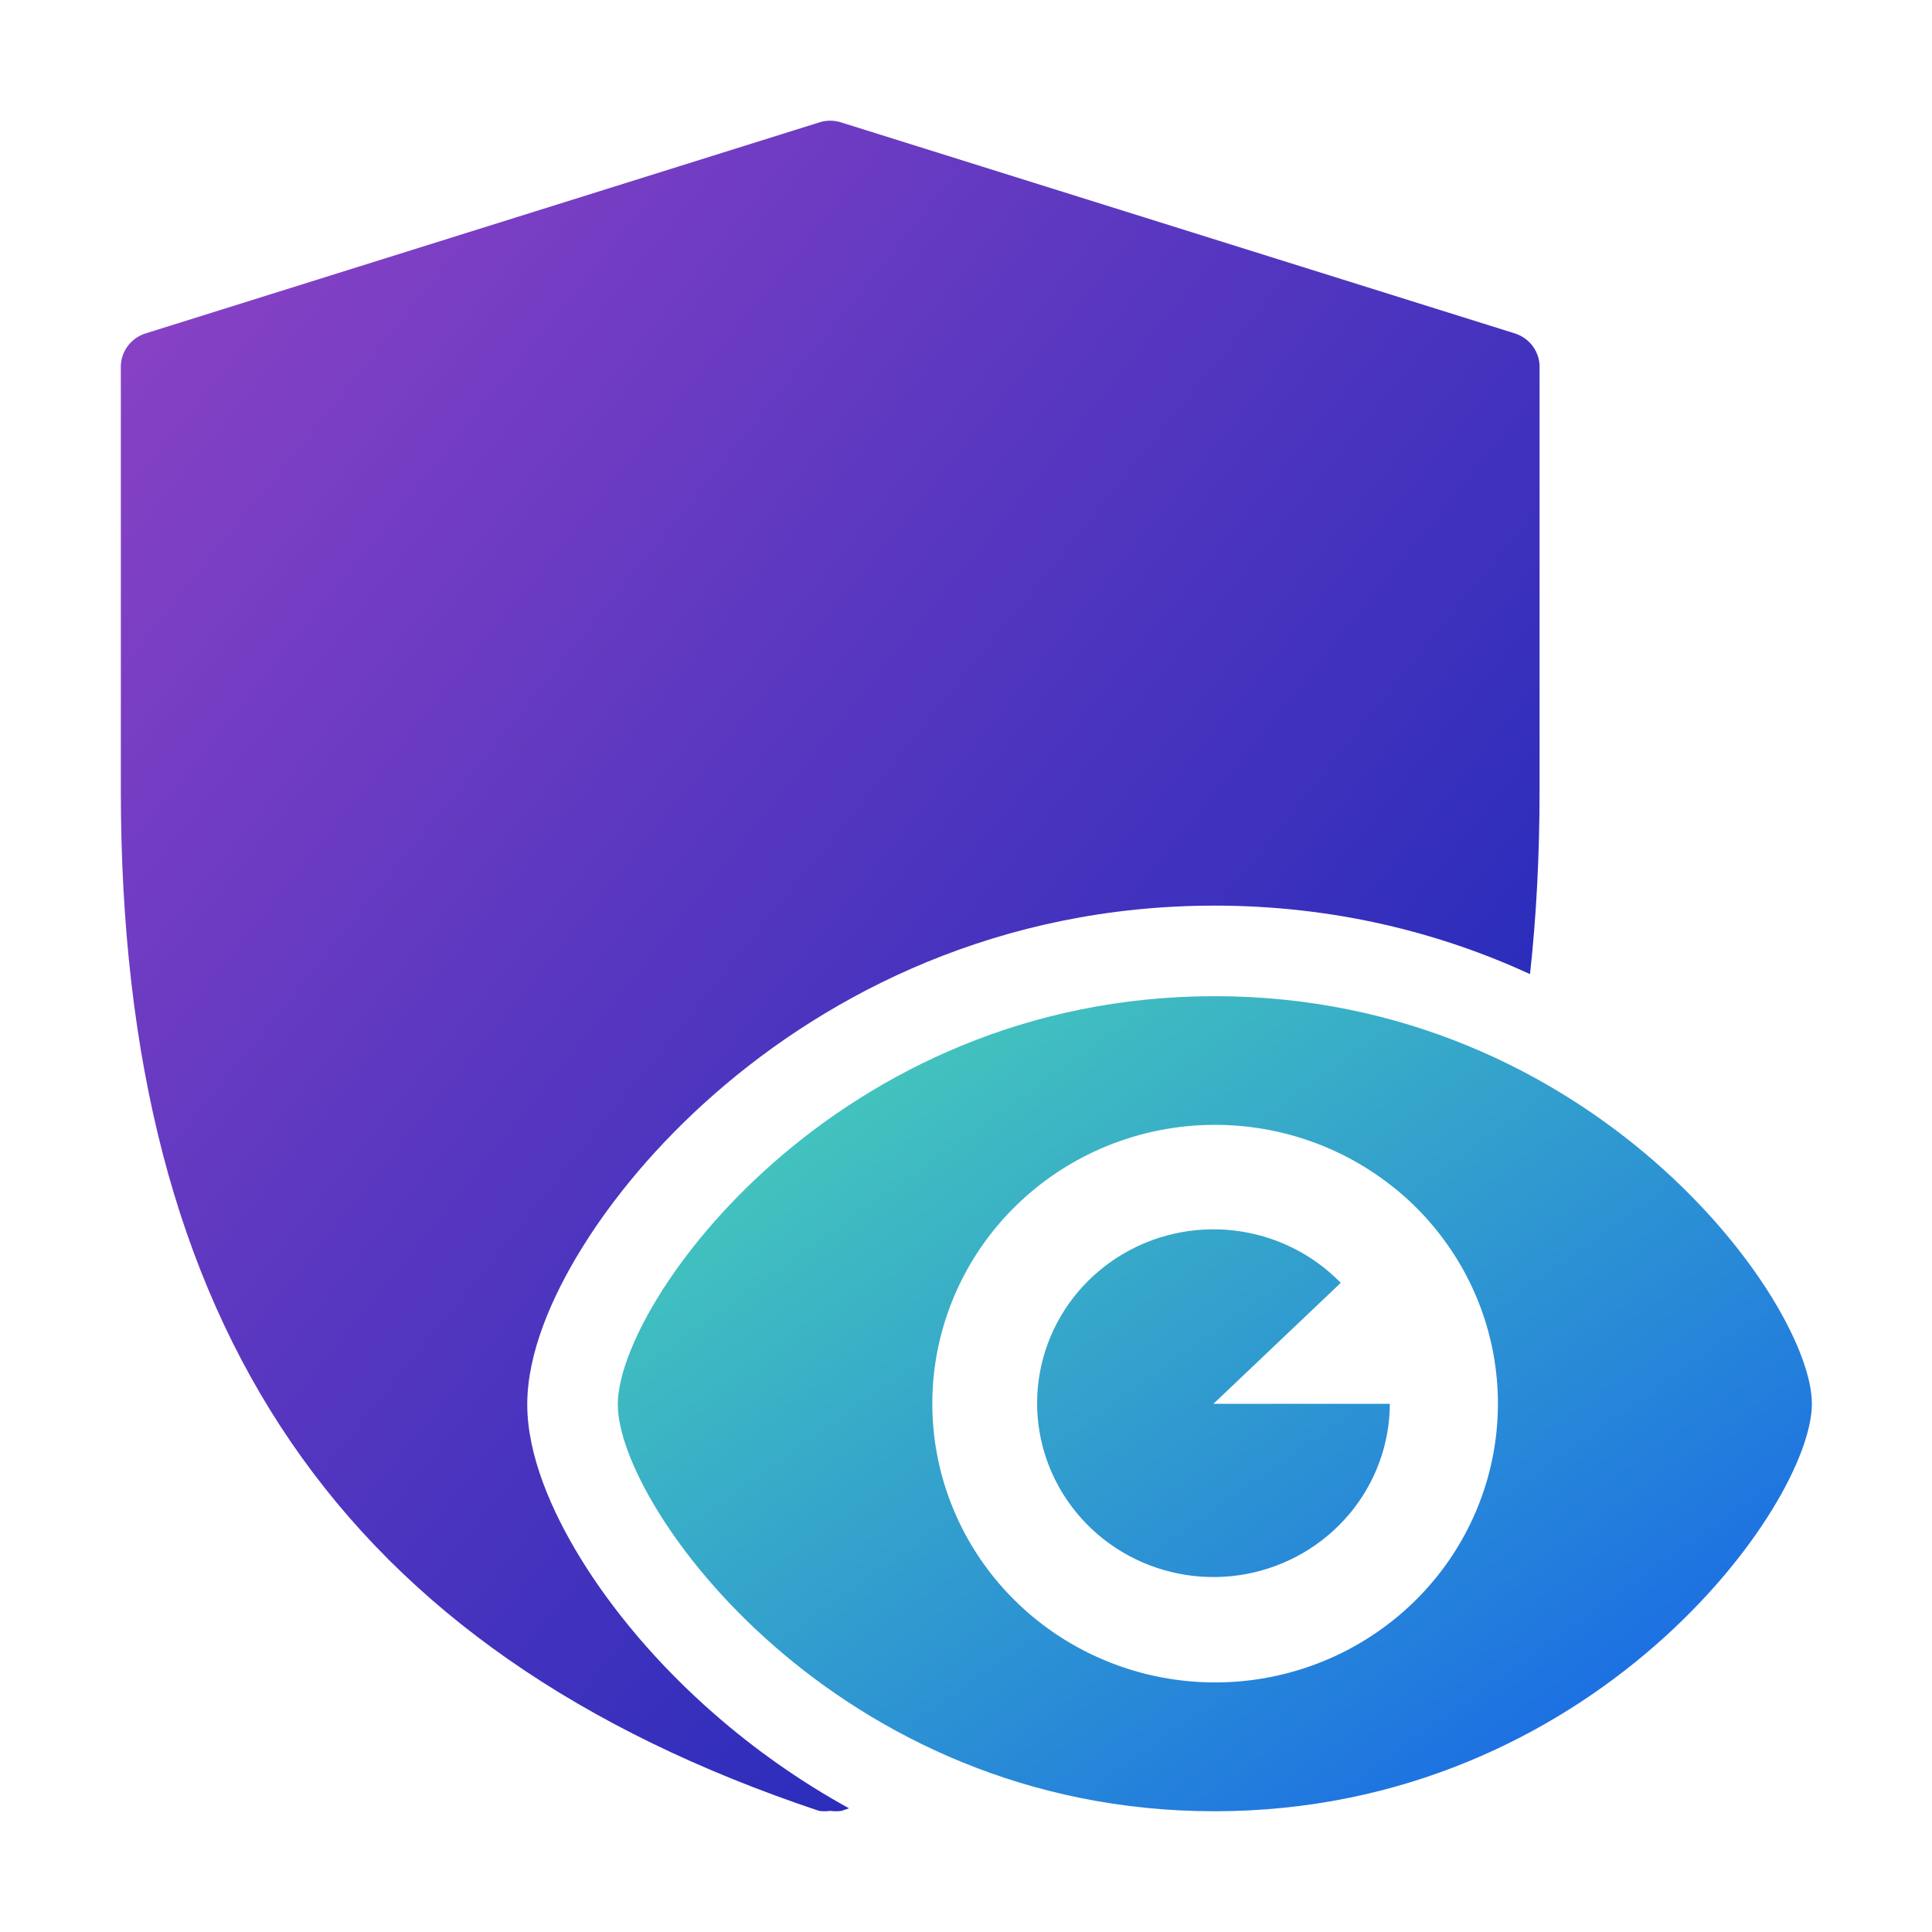 <svg fill="none" viewBox="0 0 64 64" xmlns="http://www.w3.org/2000/svg" xmlns:xlink="http://www.w3.org/1999/xlink"><linearGradient id="a" gradientUnits="userSpaceOnUse" x1="4" x2="59.836" y1="4" y2="49.047"><stop offset="0" stop-color="#9043c6"/><stop offset="1" stop-color="#0a26b8"/></linearGradient><linearGradient id="b" gradientUnits="userSpaceOnUse" x1="20.465" x2="46.47" y1="33" y2="69.622"><stop offset="0" stop-color="#4bd6b5"/><stop offset="1" stop-color="#145deb"/></linearGradient><g clip-rule="evenodd" fill-rule="evenodd"><path d="m27.124 59.987c.125.018.251.018.376 0 .125.018.251.018.376 0 .083-.028.166-.056.249-.084-1.674-.922-3.157-1.988-4.439-3.105-1.907-1.662-3.405-3.471-4.446-5.163-.97-1.577-1.774-3.425-1.774-5.113 0-1.687.803-3.537 1.772-5.116 1.04-1.696 2.537-3.51 4.444-5.178 3.823-3.345 9.444-6.228 16.552-6.228 3.962 0 7.464.896 10.45 2.268.211-1.926.316-3.95.316-6.075v-13.983c.012-.257-.062-.511-.211-.722-.149-.211-.364-.367-.611-.444l-22.324-6.992c-.23-.072-.475-.072-.705 0l-22.324 6.992c-.248.077-.463.233-.611.444-.149.211-.223.465-.211.722v13.983c0 17.794 7.343 28.514 23.123 33.793z" fill="url(#a)"/><path d="m46.182 39.348c-1.679-1.353-3.781-2.09-5.949-2.086-2.478.003-4.853.976-6.604 2.704-1.533 1.511-2.487 3.5-2.7 5.628-.212 2.127.331 4.261 1.536 6.038 1.206 1.777 2.999 3.086 5.074 3.705 2.075.619 4.304.509 6.307-.311 2.002-.82 3.654-2.299 4.674-4.186s1.344-4.063.918-6.159c-.426-2.096-1.577-3.981-3.255-5.334zm-25.717 7.175c0-3.401 7.255-13.523 19.768-13.523 12.513 0 19.788 10.127 19.788 13.502s-7.275 13.498-19.788 13.498c-12.513 0-19.768-10.077-19.768-13.477zm24.228 3.639c.866-1.029 1.343-2.322 1.347-3.659h-5.843l4.217-4.007c-.939-.965-2.188-1.578-3.535-1.734s-2.707.155-3.846.879-1.989 1.817-2.401 3.09c-.412 1.274-.362 2.649.141 3.89.504 1.241 1.429 2.271 2.619 2.913 1.189.642 2.568.856 3.9.606 1.332-.251 2.534-.95 3.4-1.979z" fill="url(#b)"/></g></svg>
